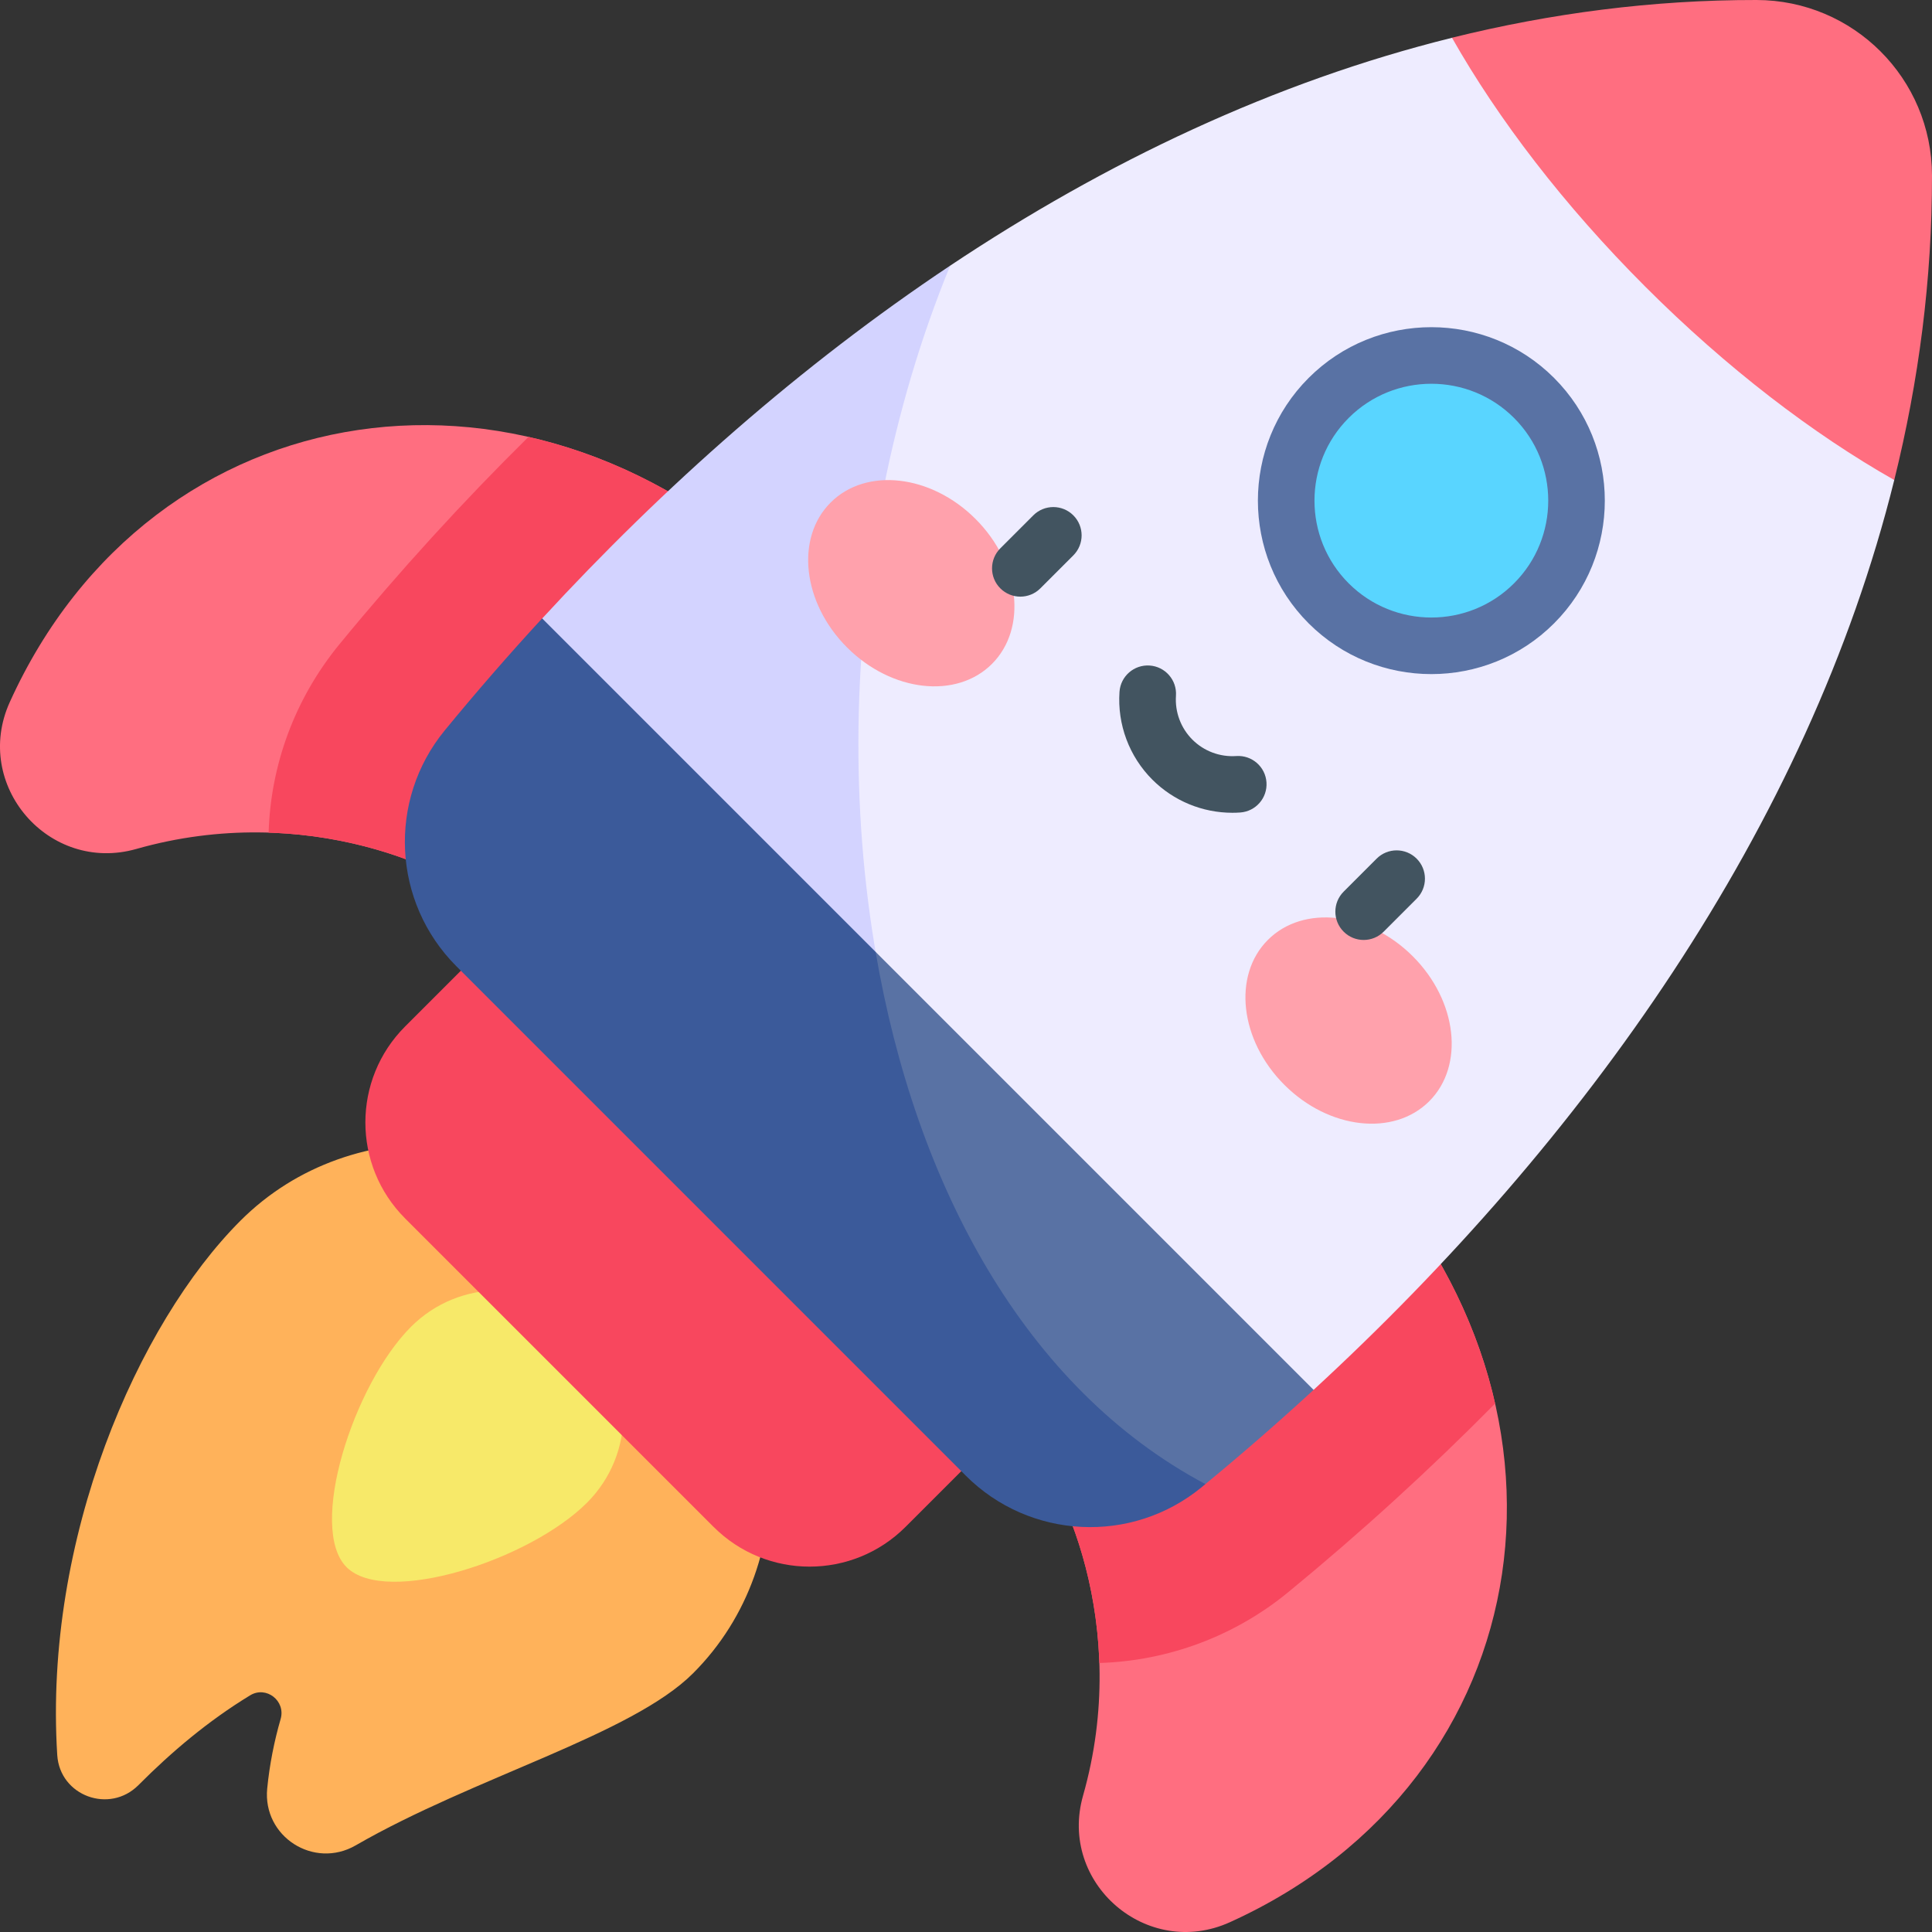 <svg id="Capa_1" enable-background="new 0 0 512 512" height="512" viewBox="0 0 512 512" width="512" xmlns="http://www.w3.org/2000/svg"><rect x="0" y="0" width="512" height="512" fill="#333333" stroke="none"/><g><path d="m177.381 329.786c-33.122-33.122-84.008-35.937-113.658-6.287-27.259 27.259-52.168 84.288-48.552 141.605.684 10.838 13.863 15.664 21.523 7.967 8.714-8.757 18.448-17.005 29.595-23.791 4.27-2.6 9.473 1.472 8.082 6.274-1.69 5.832-2.94 12.086-3.559 18.424-1.245 12.744 12.37 21.462 23.46 15.06 31.305-18.071 73.112-29.31 89.396-45.595 29.65-29.649 26.835-80.535-6.287-113.657z" fill="#ffb25a"/><path d="m155.565 351.601c-12.877-12.877-33.756-12.877-46.633 0-15.311 15.31-27.459 53.342-17.084 63.717s48.407-1.774 63.717-17.084c12.877-12.877 12.877-33.755 0-46.633z" fill="#f7e969"/><path d="m132.459 242.1c-11.912-11.912-51.444-29.879-96.315-17.121-23.208 6.599-43.507-16.943-33.548-38.92 37.705-83.204 139.056-99.072 208.079-30.049z" fill="#ff6e80"/><path d="m269.9 379.541c11.912 11.912 29.879 51.444 17.121 96.315-6.599 23.208 16.943 43.507 38.92 33.548 83.204-37.704 99.072-139.056 30.049-208.079z" fill="#ff6e80"/><path d="m396.217 371.953c-5.607-24.743-18.837-49.238-40.227-70.628l-86.09 78.216c8.655 8.655 20.495 31.897 21.435 61.167 18.215-.542 35.886-7.129 49.998-18.717 19.371-15.907 37.722-32.659 54.884-50.038z" fill="#f8475e"/><path d="m90.01 170.667c-12.074 14.702-18.29 32.314-18.82 49.996 29.318.916 52.604 12.773 61.269 21.438l78.216-86.09c-21.39-21.39-45.885-34.619-70.628-40.227-17.378 17.161-34.131 35.513-50.037 54.883z" fill="#f8475e"/><path d="m454.548 57.452c-21.613-21.613-50.633-39.718-69.741-47.444-47.016 11.653-91.724 32.865-132.996 60.387-82.54 106.734-45.825 270.716 96.305 297.931 71.577-65.915 131.071-149.085 153.883-241.116-7.722-19.107-25.832-48.139-47.451-69.758z" fill="#eeecff"/><path d="m219.236 292.764 29.226 17.136c-29.105-69.597-27.863-163.508 3.348-239.504-39.523 26.355-75.88 58.492-108.126 93.508z" fill="#d3d3ff"/><path d="m294.606 350.012-132.618-132.618-54.625 54.624c-14.049 14.05-14.049 36.828 0 50.878l81.741 81.741c14.049 14.049 36.828 14.049 50.878 0z" fill="#f8475e"/><circle cx="379.325" cy="132.675" fill="#59d5ff" r="38.49"/><path d="m379.325 178.644c-11.777 0-23.555-4.483-32.521-13.449-17.931-17.931-17.931-47.108 0-65.039s47.107-17.932 65.04 0c17.931 17.931 17.931 47.108 0 65.039-8.965 8.966-20.742 13.449-32.519 13.449zm-.001-76.944c-7.935 0-15.871 3.021-21.912 9.062-12.083 12.083-12.083 31.743 0 43.826 12.084 12.084 31.745 12.083 43.825 0 12.083-12.083 12.083-31.743 0-43.826-6.041-6.041-13.976-9.062-21.913-9.062z" fill="#5972a4"/><path d="m232.044 252.254c-23.671 37.985 19.767 134.683 87.401 141.043 9.726-8.017 19.303-16.343 28.671-24.97z" fill="#5972a4"/><path d="m318.451 394.125c.333-.273.662-.554.994-.828-47.729-25.344-76.805-79.067-87.401-141.043l-88.371-88.371c-8.922 9.688-17.53 19.596-25.798 29.665-15.214 18.527-13.872 45.58 3.079 62.531l134.966 134.967c16.951 16.952 44.004 18.293 62.531 3.079z" fill="#3b5a9a"/><path d="m436.024 75.976c21.619 21.619 44.455 39.035 65.975 51.235 6.505-26.244 10.034-53.208 10-80.699-.03-25.7-20.811-46.481-46.511-46.512-27.491-.033-54.454 3.496-80.699 10 12.2 21.521 29.616 44.356 51.235 65.976z" fill="#ff6e80"/><g><g fill="#ffa1ac"><ellipse cx="241.547" cy="154.547" rx="24.082" ry="30.241" transform="matrix(.707 -.707 .707 .707 -38.534 216.067)"/><ellipse cx="357.453" cy="270.453" rx="24.082" ry="30.241" transform="matrix(.707 -.707 .707 .707 -86.544 331.968)"/></g><g fill="#425460"><path d="m270.401 158.117c-1.919 0-3.839-.732-5.304-2.197-2.929-2.929-2.929-7.678 0-10.606l8.741-8.741c2.93-2.929 7.678-2.929 10.607 0s2.929 7.678 0 10.606l-8.741 8.741c-1.464 1.465-3.384 2.197-5.303 2.197z"/><path d="m361.383 249.099c-1.919 0-3.839-.732-5.303-2.197-2.93-2.929-2.93-7.677-.001-10.607l8.741-8.742c2.93-2.929 7.679-2.93 10.607 0 2.93 2.929 2.93 7.677.001 10.607l-8.741 8.742c-1.465 1.464-3.385 2.197-5.304 2.197z"/><path d="m326.595 215.394c-7.934 0-15.568-3.138-21.21-8.779-6.13-6.13-9.304-14.613-8.708-23.275.285-4.132 3.861-7.246 7.997-6.968 4.132.284 7.252 3.865 6.968 7.997-.298 4.334 1.287 8.576 4.351 11.639 3.061 3.063 7.311 4.649 11.64 4.35 4.135-.278 7.713 2.835 7.996 6.968.284 4.133-2.836 7.713-6.969 7.996-.69.049-1.379.072-2.065.072z"/></g></g></g></svg>